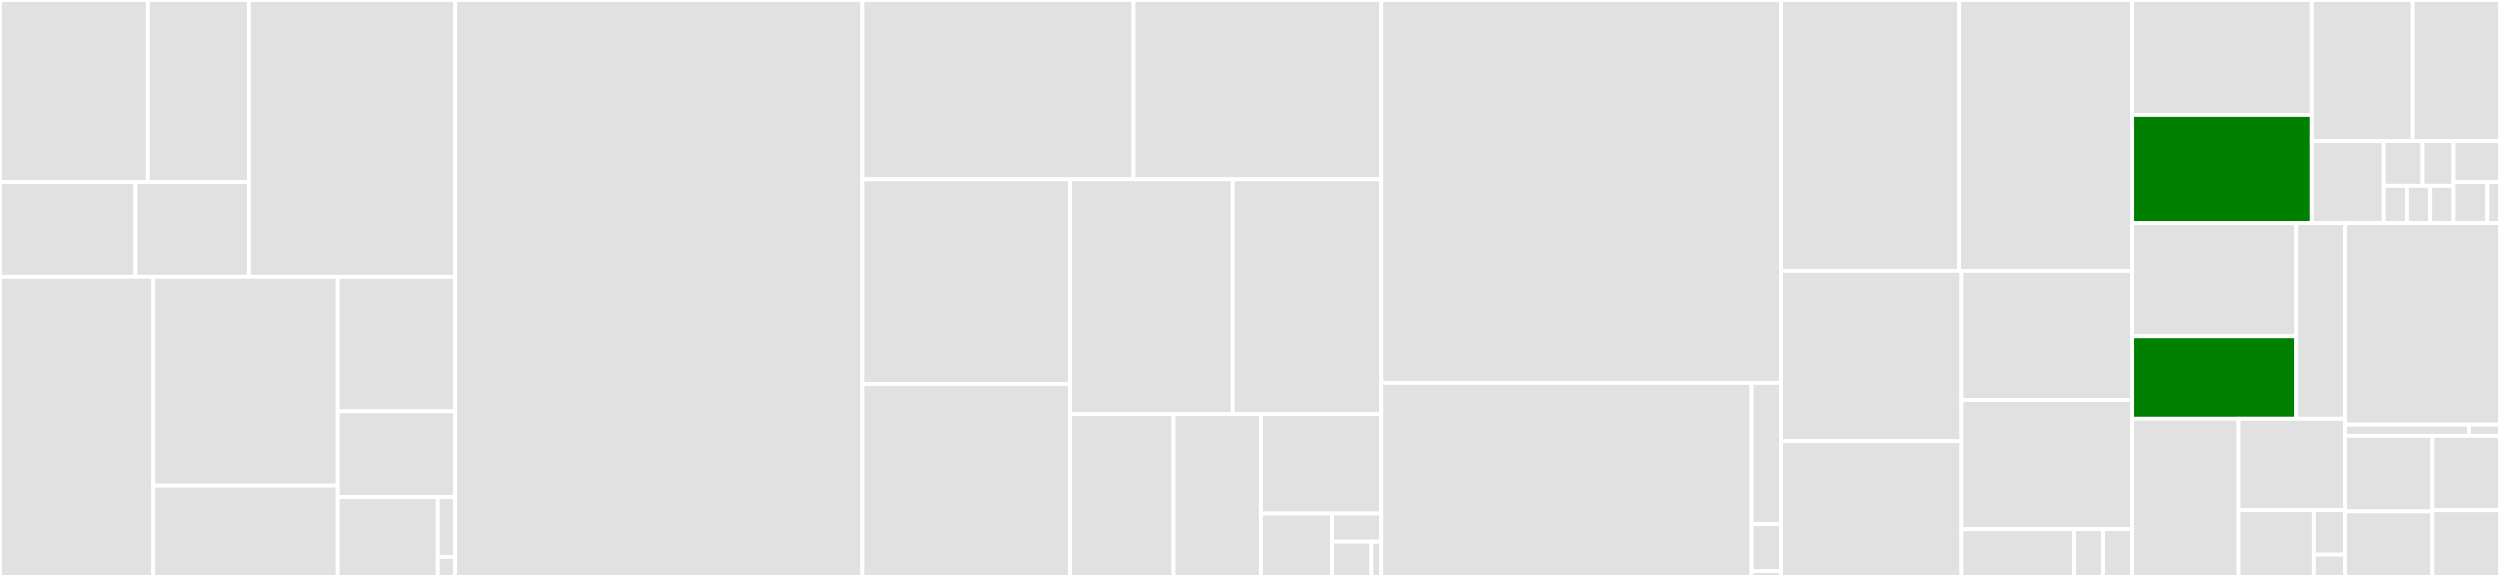<svg baseProfile="full" width="650" height="150" viewBox="0 0 650 150" version="1.1"
xmlns="http://www.w3.org/2000/svg" xmlns:ev="http://www.w3.org/2001/xml-events"
xmlns:xlink="http://www.w3.org/1999/xlink">

<rect x="0" y="0" width="650" height="150" fill="#333333" stroke="none"/>

<style>rect.s{mask:url(#mask);}</style>
<defs>
  <pattern id="white" width="4" height="4" patternUnits="userSpaceOnUse" patternTransform="rotate(45)">
    <rect width="2" height="2" transform="translate(0,0)" fill="white"></rect>
  </pattern>
  <mask id="mask">
    <rect x="0" y="0" width="100%" height="100%" fill="url(#white)"></rect>
  </mask>
</defs>

<rect x="0" y="0" width="38.428" height="47.319" fill="#e1e1e1" stroke="white" stroke-width="1" class=" tooltipped" data-content="Zip/Compression/Streams/InflaterInputStream.cs"><title>Zip/Compression/Streams/InflaterInputStream.cs</title></rect>
<rect x="38.428" y="0" width="26.28" height="47.319" fill="#e1e1e1" stroke="white" stroke-width="1" class=" tooltipped" data-content="Zip/Compression/Streams/DeflaterOutputStream.cs"><title>Zip/Compression/Streams/DeflaterOutputStream.cs</title></rect>
<rect x="0" y="47.319" width="35.208" height="24.657" fill="#e1e1e1" stroke="white" stroke-width="1" class=" tooltipped" data-content="Zip/Compression/Streams/StreamManipulator.cs"><title>Zip/Compression/Streams/StreamManipulator.cs</title></rect>
<rect x="35.208" y="47.319" width="29.499" height="24.657" fill="#e1e1e1" stroke="white" stroke-width="1" class=" tooltipped" data-content="Zip/Compression/Streams/OutputWindow.cs"><title>Zip/Compression/Streams/OutputWindow.cs</title></rect>
<rect x="64.707" y="0" width="53.624" height="71.976" fill="#e1e1e1" stroke="white" stroke-width="1" class=" tooltipped" data-content="Zip/Compression/DeflaterHuffman.cs"><title>Zip/Compression/DeflaterHuffman.cs</title></rect>
<rect x="0" y="71.976" width="39.845" height="78.024" fill="#e1e1e1" stroke="white" stroke-width="1" class=" tooltipped" data-content="Zip/Compression/DeflaterEngine.cs"><title>Zip/Compression/DeflaterEngine.cs</title></rect>
<rect x="39.845" y="71.976" width="47.964" height="54.299" fill="#e1e1e1" stroke="white" stroke-width="1" class=" tooltipped" data-content="Zip/Compression/Inflater.cs"><title>Zip/Compression/Inflater.cs</title></rect>
<rect x="39.845" y="126.275" width="47.964" height="23.725" fill="#e1e1e1" stroke="white" stroke-width="1" class=" tooltipped" data-content="Zip/Compression/Deflater.cs"><title>Zip/Compression/Deflater.cs</title></rect>
<rect x="87.809" y="71.976" width="30.523" height="34.976" fill="#e1e1e1" stroke="white" stroke-width="1" class=" tooltipped" data-content="Zip/Compression/InflaterHuffmanTree.cs"><title>Zip/Compression/InflaterHuffmanTree.cs</title></rect>
<rect x="87.809" y="106.952" width="30.523" height="22.293" fill="#e1e1e1" stroke="white" stroke-width="1" class=" tooltipped" data-content="Zip/Compression/PendingBuffer.cs"><title>Zip/Compression/PendingBuffer.cs</title></rect>
<rect x="87.809" y="129.245" width="26.001" height="20.755" fill="#e1e1e1" stroke="white" stroke-width="1" class=" tooltipped" data-content="Zip/Compression/InflaterDynHeader.cs"><title>Zip/Compression/InflaterDynHeader.cs</title></rect>
<rect x="113.809" y="129.245" width="4.522" height="15.566" fill="#e1e1e1" stroke="white" stroke-width="1" class=" tooltipped" data-content="Zip/Compression/DeflaterConstants.cs"><title>Zip/Compression/DeflaterConstants.cs</title></rect>
<rect x="113.809" y="144.811" width="4.522" height="5.189" fill="#e1e1e1" stroke="white" stroke-width="1" class=" tooltipped" data-content="Zip/Compression/DeflaterPending.cs"><title>Zip/Compression/DeflaterPending.cs</title></rect>
<rect x="118.331" y="0" width="105.896" height="150.0" fill="#e1e1e1" stroke="white" stroke-width="1" class=" tooltipped" data-content="Zip/ZipFile.cs"><title>Zip/ZipFile.cs</title></rect>
<rect x="224.227" y="0" width="70.476" height="46.609" fill="#e1e1e1" stroke="white" stroke-width="1" class=" tooltipped" data-content="Zip/FastZip.cs"><title>Zip/FastZip.cs</title></rect>
<rect x="294.703" y="0" width="64.435" height="46.609" fill="#e1e1e1" stroke="white" stroke-width="1" class=" tooltipped" data-content="Zip/ZipExtraData.cs"><title>Zip/ZipExtraData.cs</title></rect>
<rect x="224.227" y="46.609" width="54.01" height="53.216" fill="#e1e1e1" stroke="white" stroke-width="1" class=" tooltipped" data-content="Zip/ZipOutputStream.cs"><title>Zip/ZipOutputStream.cs</title></rect>
<rect x="224.227" y="99.825" width="54.01" height="50.175" fill="#e1e1e1" stroke="white" stroke-width="1" class=" tooltipped" data-content="Zip/ZipEntry.cs"><title>Zip/ZipEntry.cs</title></rect>
<rect x="278.237" y="46.609" width="42.276" height="61.049" fill="#e1e1e1" stroke="white" stroke-width="1" class=" tooltipped" data-content="Zip/ZipFormat.cs"><title>Zip/ZipFormat.cs</title></rect>
<rect x="320.513" y="46.609" width="38.625" height="61.049" fill="#e1e1e1" stroke="white" stroke-width="1" class=" tooltipped" data-content="Zip/ZipInputStream.cs"><title>Zip/ZipInputStream.cs</title></rect>
<rect x="278.237" y="107.657" width="26.875" height="42.343" fill="#e1e1e1" stroke="white" stroke-width="1" class=" tooltipped" data-content="Zip/ZipEntryFactory.cs"><title>Zip/ZipEntryFactory.cs</title></rect>
<rect x="305.112" y="107.657" width="22.719" height="42.343" fill="#e1e1e1" stroke="white" stroke-width="1" class=" tooltipped" data-content="Zip/ZipNameTransform.cs"><title>Zip/ZipNameTransform.cs</title></rect>
<rect x="327.831" y="107.657" width="31.308" height="25.855" fill="#e1e1e1" stroke="white" stroke-width="1" class=" tooltipped" data-content="Zip/WindowsNameTransform.cs"><title>Zip/WindowsNameTransform.cs</title></rect>
<rect x="327.831" y="133.513" width="18.5" height="16.487" fill="#e1e1e1" stroke="white" stroke-width="1" class=" tooltipped" data-content="Zip/ZipStrings.cs"><title>Zip/ZipStrings.cs</title></rect>
<rect x="346.331" y="133.513" width="12.808" height="7.328" fill="#e1e1e1" stroke="white" stroke-width="1" class=" tooltipped" data-content="Zip/ZipConstants.cs"><title>Zip/ZipConstants.cs</title></rect>
<rect x="346.331" y="140.84" width="10.246" height="9.16" fill="#e1e1e1" stroke="white" stroke-width="1" class=" tooltipped" data-content="Zip/ZipException.cs"><title>Zip/ZipException.cs</title></rect>
<rect x="356.577" y="140.84" width="2.562" height="9.16" fill="#e1e1e1" stroke="white" stroke-width="1" class=" tooltipped" data-content="Zip/ZipEntryExtensions.cs"><title>Zip/ZipEntryExtensions.cs</title></rect>
<rect x="359.138" y="0" width="103.941" height="99.549" fill="#e1e1e1" stroke="white" stroke-width="1" class=" tooltipped" data-content="BZip2/BZip2OutputStream.cs"><title>BZip2/BZip2OutputStream.cs</title></rect>
<rect x="359.138" y="99.549" width="96.267" height="50.451" fill="#e1e1e1" stroke="white" stroke-width="1" class=" tooltipped" data-content="BZip2/BZip2InputStream.cs"><title>BZip2/BZip2InputStream.cs</title></rect>
<rect x="455.406" y="99.549" width="7.673" height="36.692" fill="#e1e1e1" stroke="white" stroke-width="1" class=" tooltipped" data-content="BZip2/BZip2.cs"><title>BZip2/BZip2.cs</title></rect>
<rect x="455.406" y="136.241" width="7.673" height="12.231" fill="#e1e1e1" stroke="white" stroke-width="1" class=" tooltipped" data-content="BZip2/BZip2Exception.cs"><title>BZip2/BZip2Exception.cs</title></rect>
<rect x="455.406" y="148.471" width="7.673" height="1.529" fill="#e1e1e1" stroke="white" stroke-width="1" class=" tooltipped" data-content="BZip2/BZip2Constants.cs"><title>BZip2/BZip2Constants.cs</title></rect>
<rect x="463.079" y="0" width="46.302" height="70.437" fill="#e1e1e1" stroke="white" stroke-width="1" class=" tooltipped" data-content="Tar/TarHeader.cs"><title>Tar/TarHeader.cs</title></rect>
<rect x="509.381" y="0" width="44.969" height="70.437" fill="#e1e1e1" stroke="white" stroke-width="1" class=" tooltipped" data-content="Tar/TarArchive.cs"><title>Tar/TarArchive.cs</title></rect>
<rect x="463.079" y="70.437" width="46.889" height="44.285" fill="#e1e1e1" stroke="white" stroke-width="1" class=" tooltipped" data-content="Tar/TarInputStream.cs"><title>Tar/TarInputStream.cs</title></rect>
<rect x="463.079" y="114.722" width="46.889" height="35.278" fill="#e1e1e1" stroke="white" stroke-width="1" class=" tooltipped" data-content="Tar/TarBuffer.cs"><title>Tar/TarBuffer.cs</title></rect>
<rect x="509.968" y="70.437" width="44.382" height="33.57" fill="#e1e1e1" stroke="white" stroke-width="1" class=" tooltipped" data-content="Tar/TarEntry.cs"><title>Tar/TarEntry.cs</title></rect>
<rect x="509.968" y="104.007" width="44.382" height="33.57" fill="#e1e1e1" stroke="white" stroke-width="1" class=" tooltipped" data-content="Tar/TarOutputStream.cs"><title>Tar/TarOutputStream.cs</title></rect>
<rect x="509.968" y="137.577" width="29.273" height="12.423" fill="#e1e1e1" stroke="white" stroke-width="1" class=" tooltipped" data-content="Tar/TarExtendedHeaderReader.cs"><title>Tar/TarExtendedHeaderReader.cs</title></rect>
<rect x="539.241" y="137.577" width="7.554" height="12.423" fill="#e1e1e1" stroke="white" stroke-width="1" class=" tooltipped" data-content="Tar/TarException.cs"><title>Tar/TarException.cs</title></rect>
<rect x="546.795" y="137.577" width="7.554" height="12.423" fill="#e1e1e1" stroke="white" stroke-width="1" class=" tooltipped" data-content="Tar/InvalidHeaderException.cs"><title>Tar/InvalidHeaderException.cs</title></rect>
<rect x="554.35" y="0" width="46.713" height="29.886" fill="#e1e1e1" stroke="white" stroke-width="1" class=" tooltipped" data-content="Core/FileSystemScanner.cs"><title>Core/FileSystemScanner.cs</title></rect>
<rect x="554.35" y="29.886" width="46.713" height="28.128" fill="green" stroke="white" stroke-width="1" class=" tooltipped" data-content="Core/StreamUtils.cs"><title>Core/StreamUtils.cs</title></rect>
<rect x="601.063" y="0" width="26.228" height="36.678" fill="#e1e1e1" stroke="white" stroke-width="1" class=" tooltipped" data-content="Core/NameFilter.cs"><title>Core/NameFilter.cs</title></rect>
<rect x="627.29" y="0" width="22.71" height="36.678" fill="#e1e1e1" stroke="white" stroke-width="1" class=" tooltipped" data-content="Core/PathFilter.cs"><title>Core/PathFilter.cs</title></rect>
<rect x="601.063" y="36.678" width="18.695" height="21.335" fill="#e1e1e1" stroke="white" stroke-width="1" class=" tooltipped" data-content="Core/ByteOrderUtils.cs"><title>Core/ByteOrderUtils.cs</title></rect>
<rect x="619.758" y="36.678" width="10.081" height="11.637" fill="#e1e1e1" stroke="white" stroke-width="1" class=" tooltipped" data-content="Core/Exceptions/ValueOutOfRangeException.cs"><title>Core/Exceptions/ValueOutOfRangeException.cs</title></rect>
<rect x="629.839" y="36.678" width="8.065" height="11.637" fill="#e1e1e1" stroke="white" stroke-width="1" class=" tooltipped" data-content="Core/Exceptions/SharpZipBaseException.cs"><title>Core/Exceptions/SharpZipBaseException.cs</title></rect>
<rect x="619.758" y="48.315" width="6.048" height="9.698" fill="#e1e1e1" stroke="white" stroke-width="1" class=" tooltipped" data-content="Core/Exceptions/StreamDecodingException.cs"><title>Core/Exceptions/StreamDecodingException.cs</title></rect>
<rect x="625.806" y="48.315" width="6.048" height="9.698" fill="#e1e1e1" stroke="white" stroke-width="1" class=" tooltipped" data-content="Core/Exceptions/StreamUnsupportedException.cs"><title>Core/Exceptions/StreamUnsupportedException.cs</title></rect>
<rect x="631.855" y="48.315" width="6.048" height="9.698" fill="#e1e1e1" stroke="white" stroke-width="1" class=" tooltipped" data-content="Core/Exceptions/UnexpectedEndOfStreamException.cs"><title>Core/Exceptions/UnexpectedEndOfStreamException.cs</title></rect>
<rect x="637.903" y="36.678" width="12.097" height="10.668" fill="#e1e1e1" stroke="white" stroke-width="1" class=" tooltipped" data-content="Core/PathUtils.cs"><title>Core/PathUtils.cs</title></rect>
<rect x="637.903" y="47.345" width="8.798" height="10.668" fill="#e1e1e1" stroke="white" stroke-width="1" class=" tooltipped" data-content="Core/InvalidNameException.cs"><title>Core/InvalidNameException.cs</title></rect>
<rect x="646.701" y="47.345" width="3.299" height="10.668" fill="#e1e1e1" stroke="white" stroke-width="1" class=" tooltipped" data-content="Core/EmptyRefs.cs"><title>Core/EmptyRefs.cs</title></rect>
<rect x="554.35" y="58.013" width="42.665" height="29.421" fill="#e1e1e1" stroke="white" stroke-width="1" class=" tooltipped" data-content="Encryption/PkzipClassic.cs"><title>Encryption/PkzipClassic.cs</title></rect>
<rect x="554.35" y="87.434" width="42.665" height="21.447" fill="green" stroke="white" stroke-width="1" class=" tooltipped" data-content="Encryption/ZipAESStream.cs"><title>Encryption/ZipAESStream.cs</title></rect>
<rect x="597.015" y="58.013" width="12.684" height="50.868" fill="#e1e1e1" stroke="white" stroke-width="1" class=" tooltipped" data-content="Encryption/ZipAESTransform.cs"><title>Encryption/ZipAESTransform.cs</title></rect>
<rect x="554.35" y="108.881" width="27.675" height="41.119" fill="#e1e1e1" stroke="white" stroke-width="1" class=" tooltipped" data-content="GZip/GzipInputStream.cs"><title>GZip/GzipInputStream.cs</title></rect>
<rect x="582.024" y="108.881" width="27.675" height="23.739" fill="#e1e1e1" stroke="white" stroke-width="1" class=" tooltipped" data-content="GZip/GzipOutputStream.cs"><title>GZip/GzipOutputStream.cs</title></rect>
<rect x="582.024" y="132.62" width="19.575" height="17.38" fill="#e1e1e1" stroke="white" stroke-width="1" class=" tooltipped" data-content="GZip/GZip.cs"><title>GZip/GZip.cs</title></rect>
<rect x="601.599" y="132.62" width="8.1" height="11.587" fill="#e1e1e1" stroke="white" stroke-width="1" class=" tooltipped" data-content="GZip/GZipException.cs"><title>GZip/GZipException.cs</title></rect>
<rect x="601.599" y="144.207" width="8.1" height="5.793" fill="#e1e1e1" stroke="white" stroke-width="1" class=" tooltipped" data-content="GZip/GZipConstants.cs"><title>GZip/GZipConstants.cs</title></rect>
<rect x="609.699" y="58.013" width="40.301" height="52.398" fill="#e1e1e1" stroke="white" stroke-width="1" class=" tooltipped" data-content="Lzw/LzwInputStream.cs"><title>Lzw/LzwInputStream.cs</title></rect>
<rect x="609.699" y="110.411" width="32.241" height="2.911" fill="#e1e1e1" stroke="white" stroke-width="1" class=" tooltipped" data-content="Lzw/LzwException.cs"><title>Lzw/LzwException.cs</title></rect>
<rect x="641.94" y="110.411" width="8.06" height="2.911" fill="#e1e1e1" stroke="white" stroke-width="1" class=" tooltipped" data-content="Lzw/LzwConstants.cs"><title>Lzw/LzwConstants.cs</title></rect>
<rect x="609.699" y="113.322" width="22.709" height="19.631" fill="#e1e1e1" stroke="white" stroke-width="1" class=" tooltipped" data-content="Checksum/CrcUtilities.cs"><title>Checksum/CrcUtilities.cs</title></rect>
<rect x="609.699" y="132.952" width="22.709" height="17.048" fill="#e1e1e1" stroke="white" stroke-width="1" class=" tooltipped" data-content="Checksum/Adler32.cs"><title>Checksum/Adler32.cs</title></rect>
<rect x="632.408" y="113.322" width="17.592" height="19.339" fill="#e1e1e1" stroke="white" stroke-width="1" class=" tooltipped" data-content="Checksum/Crc32.cs"><title>Checksum/Crc32.cs</title></rect>
<rect x="632.408" y="132.661" width="17.592" height="17.339" fill="#e1e1e1" stroke="white" stroke-width="1" class=" tooltipped" data-content="Checksum/BZip2Crc.cs"><title>Checksum/BZip2Crc.cs</title></rect>
</svg>